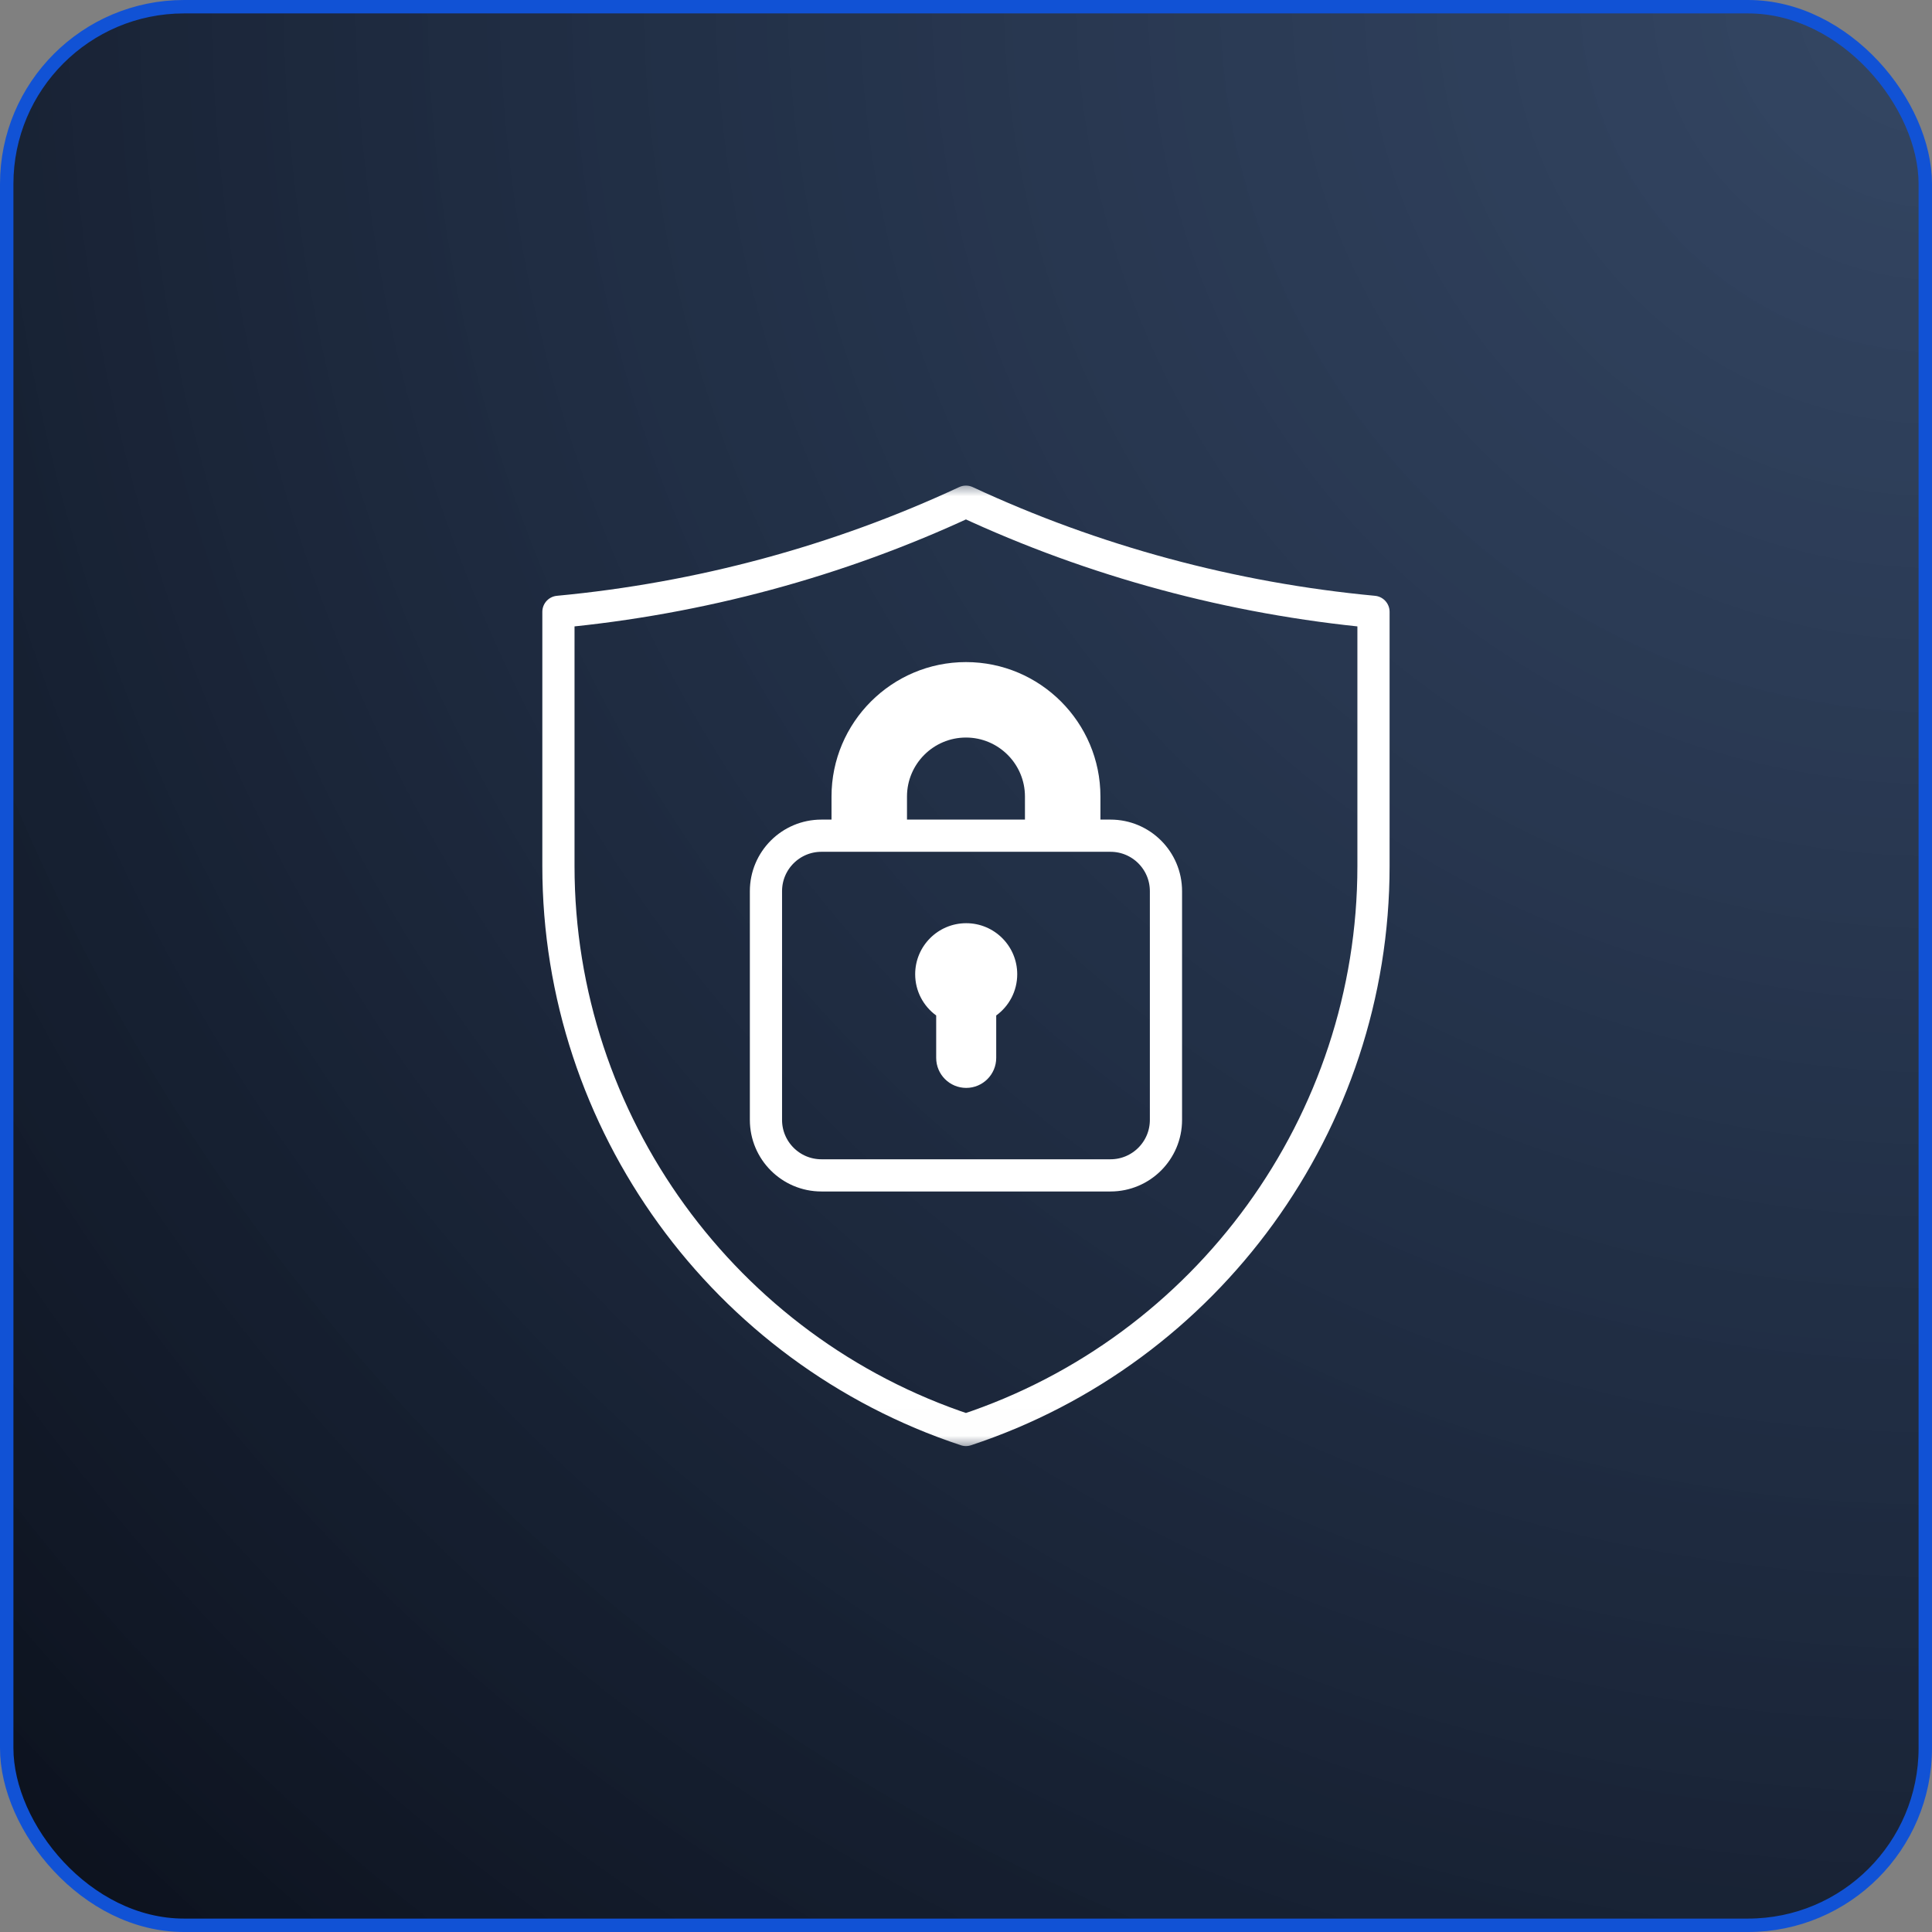 <svg width="72" height="72" viewBox="0 0 72 72" fill="none" xmlns="http://www.w3.org/2000/svg">
<rect x="0" y="0" width="72" height="72" fill="#808080" stroke="none"/>
<rect x="0.25" y="0.25" width="71.5" height="71.5" rx="6.607" fill="url(#paint0_radial_7511_71580)"/>
<rect x="0.25" y="0.25" width="71.5" height="71.5" rx="6.607" stroke="#1152D5" stroke-width="0.5"/>
<g clip-path="url(#clip0_7511_71580)">
<mask id="mask0_7511_71580" style="mask-type:luminance" maskUnits="userSpaceOnUse" x="17" y="17" width="37" height="37">
<path d="M17.998 17.994H53.998V53.994H17.998V17.994Z" fill="white"/>
</mask>
<g mask="url(#mask0_7511_71580)">
<path d="M35.999 24.674C33.236 24.674 30.988 26.922 30.988 29.684V31.143H33.801V29.684C33.801 28.472 34.787 27.486 35.999 27.486C37.211 27.486 38.197 28.472 38.197 29.684V31.143H41.01V29.684C41.01 26.922 38.762 24.674 35.999 24.674Z" fill="white"/>
<path d="M41.385 31.144H30.612C29.471 31.144 28.545 32.069 28.545 33.211V41.736C28.545 42.877 29.471 43.803 30.612 43.803H41.385C42.526 43.803 43.452 42.877 43.452 41.736V33.211C43.452 32.069 42.526 31.144 41.385 31.144Z" stroke="white" stroke-width="1.2" stroke-miterlimit="10" stroke-linecap="round" stroke-linejoin="round"/>
<path d="M37.909 36.307C37.909 35.257 37.058 34.405 36.008 34.405C34.957 34.405 34.106 35.257 34.106 36.307C34.106 36.939 34.415 37.499 34.889 37.844V39.424C34.889 40.042 35.39 40.543 36.008 40.543C36.625 40.543 37.126 40.042 37.126 39.424V37.844C37.601 37.499 37.909 36.939 37.909 36.307Z" fill="white"/>
<path d="M20.811 22.801V32.28C20.811 41.843 26.999 50.318 35.998 53.291C44.998 50.318 51.186 41.843 51.186 32.28V22.801C45.914 22.306 40.757 20.915 35.998 18.697C31.24 20.915 26.084 22.306 20.811 22.801Z" stroke="white" stroke-width="1.2" stroke-miterlimit="10" stroke-linecap="round" stroke-linejoin="round"/>
</g>
</g>
<defs>
<radialGradient id="paint0_radial_7511_71580" cx="0" cy="0" r="1" gradientUnits="userSpaceOnUse" gradientTransform="translate(72 -2.14577e-06) rotate(135) scale(101.823)">
<stop stop-color="#142E57" stop-opacity="0.7"/>
<stop offset="1" stop-color="#0B101B"/>
</radialGradient>
<clipPath id="clip0_7511_71580">
<rect width="36" height="36" fill="white" transform="translate(18 18)"/>
</clipPath>
</defs>
</svg>
